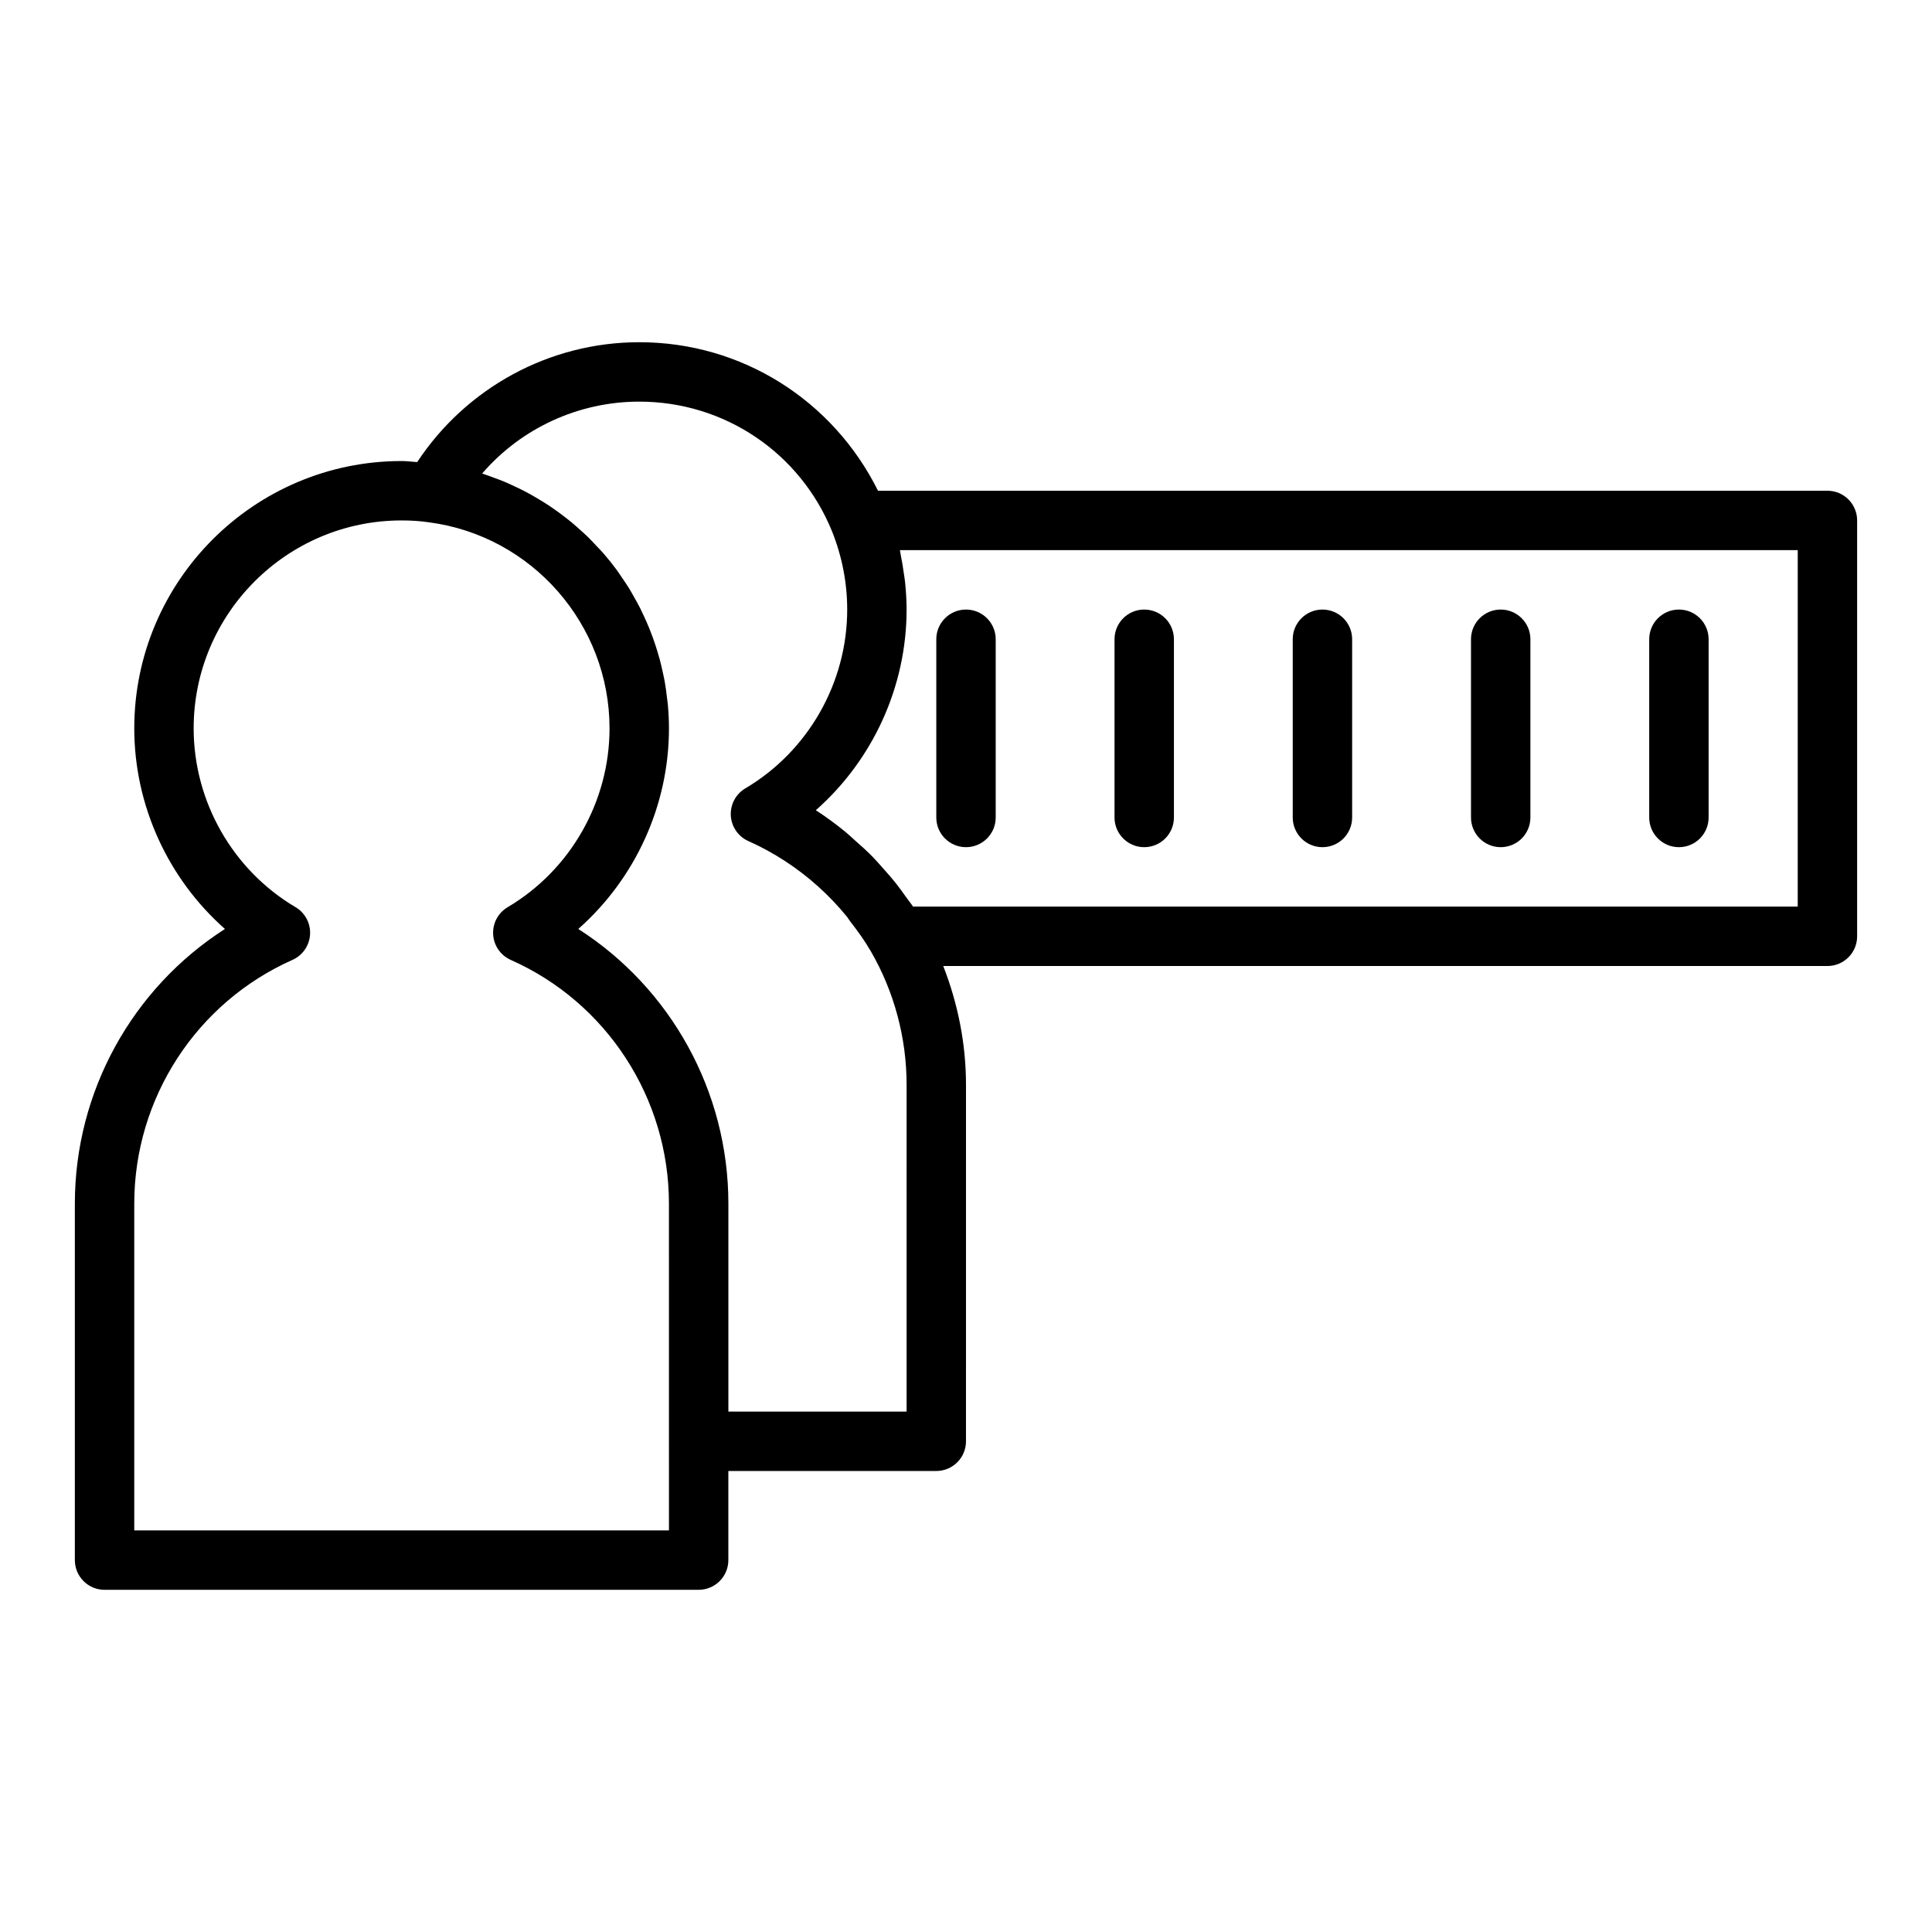 <?xml version="1.0" encoding="UTF-8"?>
<!-- Uploaded to: ICON Repo, www.svgrepo.com, Generator: ICON Repo Mixer Tools -->
<svg fill="#000000" width="800px" height="800px" version="1.1" viewBox="144 144 512 512" xmlns="http://www.w3.org/2000/svg">
 <g>
  <path d="m628.29 274.05h-251.61c-11.953-24.012-36.125-39.359-63.273-39.359-23.844 0-45.871 12.113-58.852 31.77-1.391-0.086-2.656-0.281-4.125-0.281-39.066 0-70.848 31.785-70.848 70.848 0 20.457 8.973 39.859 24.031 53.16-24.516 15.703-39.777 43.055-39.777 72.793v94.465c0 4.348 3.519 7.871 7.871 7.871h157.44c4.352 0 7.871-3.523 7.871-7.871v-23.617h55.105c4.352 0 7.871-3.523 7.871-7.871l0.004-94.465c0-10.812-2.121-21.48-6.031-31.488h234.32c4.352 0 7.871-3.523 7.871-7.871v-110.21c0-4.348-3.523-7.871-7.871-7.871zm-307.01 275.52h-141.7v-86.59c0-27.93 16.461-53.285 41.93-64.598 2.691-1.199 4.488-3.797 4.66-6.738 0.176-2.941-1.316-5.734-3.852-7.234-16.656-9.848-26.996-28.004-26.996-47.383 0-30.387 24.723-55.105 55.105-55.105 2.559 0 4.934 0.156 7.172 0.484 27.332 3.547 47.934 27.031 47.934 54.621 0 19.379-10.34 37.535-26.992 47.383-2.535 1.5-4.027 4.293-3.852 7.234 0.168 2.941 1.969 5.539 4.66 6.738 25.469 11.309 41.926 36.668 41.926 64.598zm62.977-31.488h-47.23v-55.105c0-29.734-15.258-57.086-39.773-72.793 15.059-13.297 24.027-32.699 24.027-53.156 0-2.094-0.109-4.168-0.289-6.223-0.059-0.68-0.172-1.348-0.25-2.019-0.16-1.367-0.332-2.734-0.57-4.078-0.137-0.781-0.316-1.547-0.48-2.32-0.258-1.215-0.531-2.426-0.852-3.617-0.215-0.805-0.457-1.598-0.699-2.391-0.348-1.133-0.719-2.258-1.121-3.367-0.289-0.797-0.586-1.586-0.902-2.367-0.438-1.082-0.91-2.148-1.398-3.203-0.352-0.762-0.699-1.523-1.074-2.269-0.535-1.055-1.113-2.082-1.699-3.109-0.402-0.703-0.785-1.418-1.207-2.106-0.672-1.086-1.395-2.133-2.121-3.184-0.402-0.582-0.773-1.184-1.195-1.754-1.125-1.527-2.312-3.004-3.559-4.434-0.594-0.684-1.238-1.32-1.855-1.98-0.719-0.766-1.422-1.539-2.172-2.269-0.723-0.707-1.484-1.371-2.234-2.043-0.703-0.629-1.398-1.262-2.125-1.863-0.809-0.672-1.645-1.305-2.484-1.941-0.723-0.547-1.445-1.082-2.191-1.602-0.879-0.613-1.773-1.203-2.684-1.777-0.754-0.477-1.516-0.93-2.289-1.379-0.941-0.543-1.883-1.078-2.852-1.582-0.801-0.418-1.621-0.801-2.441-1.188-0.973-0.457-1.938-0.918-2.934-1.332-0.906-0.379-1.84-0.703-2.766-1.047-0.945-0.348-1.879-0.719-2.844-1.027-0.07-0.023-0.141-0.055-0.211-0.078 10.293-11.945 25.461-19.043 41.629-19.043 22.555 0 42.621 13.523 51.098 34.398 2.66 6.684 4.008 13.652 4.008 20.707 0 19.379-10.34 37.535-26.992 47.383-2.535 1.5-4.019 4.289-3.852 7.227 0.168 2.941 1.961 5.543 4.652 6.742 3.375 1.504 6.625 3.281 9.723 5.297 6.188 4.035 11.754 9.039 16.422 14.777 0.301 0.367 0.516 0.793 0.805 1.168 1.984 2.539 3.875 5.152 5.492 7.945 6.211 10.734 9.492 22.98 9.492 35.414zm236.16-133.82h-234.45c-0.59-0.898-1.285-1.723-1.906-2.598-0.785-1.105-1.566-2.207-2.402-3.273-1.219-1.559-2.516-3.039-3.84-4.508-0.855-0.949-1.68-1.918-2.574-2.832-1.527-1.555-3.148-3.008-4.789-4.445-0.805-0.707-1.562-1.461-2.394-2.137-2.519-2.055-5.133-3.988-7.863-5.75 15.078-13.297 24.055-32.707 24.055-53.176 0-2.477-0.156-4.941-0.414-7.394-0.086-0.801-0.234-1.59-0.344-2.383-0.23-1.652-0.488-3.301-0.836-4.938-0.07-0.344-0.098-0.691-0.172-1.031h237.93z"/>
  <path d="m588.93 368.51c4.352 0 7.871-3.523 7.871-7.871v-47.23c0-4.348-3.519-7.871-7.871-7.871-4.352 0-7.871 3.523-7.871 7.871v47.23c0 4.344 3.519 7.871 7.871 7.871z"/>
  <path d="m541.7 368.51c4.352 0 7.871-3.523 7.871-7.871v-47.23c0-4.348-3.519-7.871-7.871-7.871-4.352 0-7.871 3.523-7.871 7.871v47.23c0 4.344 3.519 7.871 7.871 7.871z"/>
  <path d="m494.46 368.51c4.352 0 7.871-3.523 7.871-7.871v-47.23c0-4.348-3.519-7.871-7.871-7.871-4.352 0-7.871 3.523-7.871 7.871v47.23c0 4.344 3.523 7.871 7.871 7.871z"/>
  <path d="m447.23 368.51c4.352 0 7.871-3.523 7.871-7.871v-47.23c0-4.348-3.519-7.871-7.871-7.871-4.352 0-7.871 3.523-7.871 7.871v47.23c0 4.344 3.519 7.871 7.871 7.871z"/>
  <path d="m400 368.51c4.352 0 7.871-3.523 7.871-7.871v-47.23c0-4.348-3.519-7.871-7.871-7.871s-7.871 3.523-7.871 7.871v47.23c-0.004 4.344 3.519 7.871 7.871 7.871z"/>
 </g>
</svg>